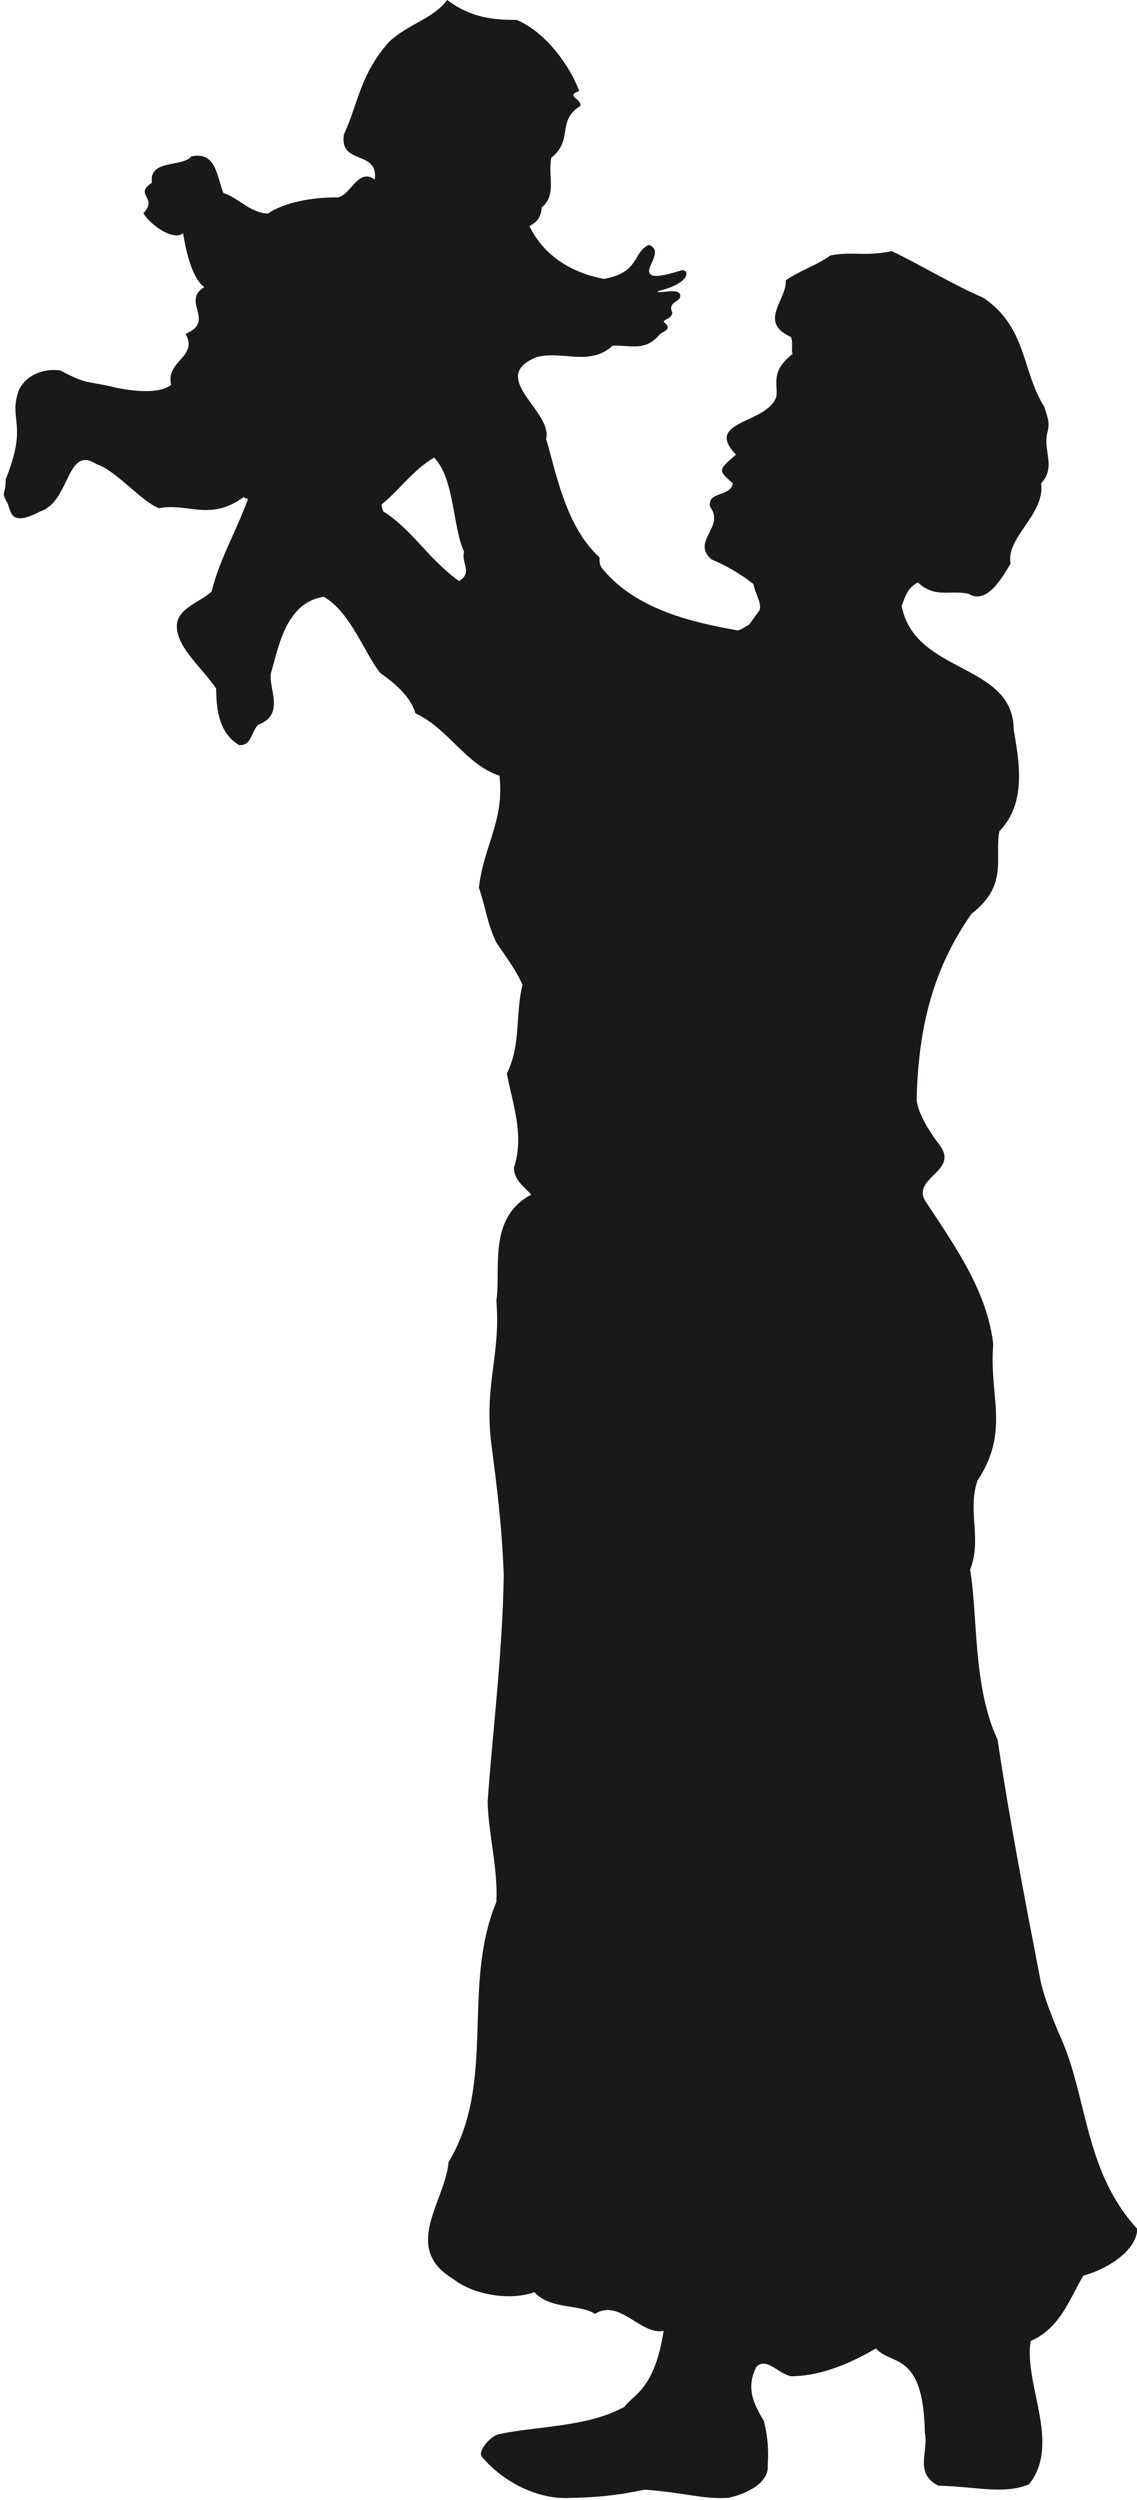 <svg xmlns="http://www.w3.org/2000/svg" version="1.2" width="66.29mm" height="550.45" viewBox="0 0 6629 14564" preserveAspectRatio="xMidYMid" fill-rule="evenodd" stroke-width="28.222" stroke-linejoin="round" xml:space="preserve"><defs class="ClipPathGroup"><clipPath id="a" clipPathUnits="userSpaceOnUse"><path d="M0 0h6629v14564H0z"/></clipPath></defs><g class="SlideGroup"><g class="Slide" clip-path="url(#a)"><g class="Page"><g class="com.sun.star.drawing.ClosedBezierShape"><path class="BoundingBox" fill="none" d="M22 0h6611v14556H22z"/><path fill="#1B1918" d="M3786 1587c-16-33 83-130-3-160-96 43-51 160-262 198-182-35-345-127-434-307 46-26 69-56 71-109 89-74 36-181 56-290 132-104 28-213 170-302 8-43-91-56-7-87-56-149-193-340-364-414-139 0-266-12-406-116-81 109-223 137-338 243-170 191-180 358-264 541-28 181 203 87 180 262-104-76-144 114-231 104-132 0-295 28-392 94-101-2-175-94-259-119-41-99-41-244-188-214-46 64-251 16-229 153-109 73 39 86-50 178 35 63 175 167 231 116 15 89 48 259 124 315-137 82 69 198-109 272 76 135-119 158-84 297-73 56-221 36-315 18-190-46-167-15-332-102-84-12-196 18-242 117-61 178 56 191-76 518 0 105-32 61 13 143 20 61 25 129 190 43 175-58 150-391 328-274 109 33 259 216 363 256 170-33 297 79 495-66 3 15 18 0 23 15-76 204-165 348-211 536-71 66-210 99-203 212 10 125 150 236 229 353 2 99 7 254 134 330 74 5 69-78 112-119 160-58 56-218 74-302 41-132 81-410 308-443 155 89 234 323 328 443 89 63 178 139 206 236 193 89 294 300 490 363 30 262-92 409-120 653 41 117 46 203 102 320 66 96 119 168 152 246-43 178-7 348-91 516 33 178 104 358 41 551 5 74 53 102 101 155-256 135-175 437-203 617 25 315-66 470-33 806 36 281 64 490 76 792-7 462-68 942-94 1323 5 191 61 389 51 583-206 495 3 1049-279 1516-18 226-275 498 25 679 127 101 348 127 475 78 94 104 272 69 353 127 145-91 267 125 401 99-53 346-182 374-228 442-216 120-513 112-734 160-51 13-125 102-97 132 120 143 325 252 518 239 150-2 272-15 432-48 252 20 333 56 483 48 81-15 241-76 233-188 6-96 0-167-22-259-49-86-112-183-44-317 64-64 145 63 219 55 170-5 340-81 478-162 87 102 277 13 285 490 23 117-64 236 79 310 226 5 381 53 528-8 190-236-31-581 10-835 173-76 226-244 307-381 110-28 308-130 315-272-317-345-287-780-459-1143-41-99-94-229-110-328-91-470-175-907-246-1380-145-310-114-719-160-990 71-181-18-341 43-519 191-289 66-490 92-795-36-297-198-536-399-838-71-135 201-170 86-322-63-82-124-183-134-262 10-381 76-737 320-1085 216-167 134-322 162-480 163-170 115-409 84-594-2-391-577-320-653-720 23-61 33-102 94-137 102 94 178 43 295 66 109 69 201-102 246-175-30-153 203-287 178-468 89-96 10-190 36-294 17-61 2-87-18-153-132-208-99-462-356-635-172-73-363-190-533-271-155 33-227 0-357 25-81 58-170 84-261 145 10 109-165 244 30 330 15 35 0 76 10 99-129 102-86 168-94 246-48 163-429 140-236 341-107 91-104 91-18 167-17 82-147 44-134 135 91 119-110 201 7 307 89 38 170 84 247 145 10 61 50 107 35 153l-61 84c-23 10-38 26-66 33-256-46-581-117-780-349-25-28-27-45-25-76-196-180-249-477-312-691 40-162-346-360-54-477 155-38 308 56 442-66 102-5 191 38 277-69 38-23 66-30 20-71 11-20 44-13 51-53-30-64 48-61 46-97 2-56-142-5-130-28 186-43 188-124 140-122-155 49-183 36-190 13Zm0 0ZM2706 3215c-20 61 53 122-30 170-178-127-270-297-442-406-3-13-10-20-8-41 109-89 180-198 305-272 119 120 109 412 175 549Z"/></g></g></g></g></svg>
